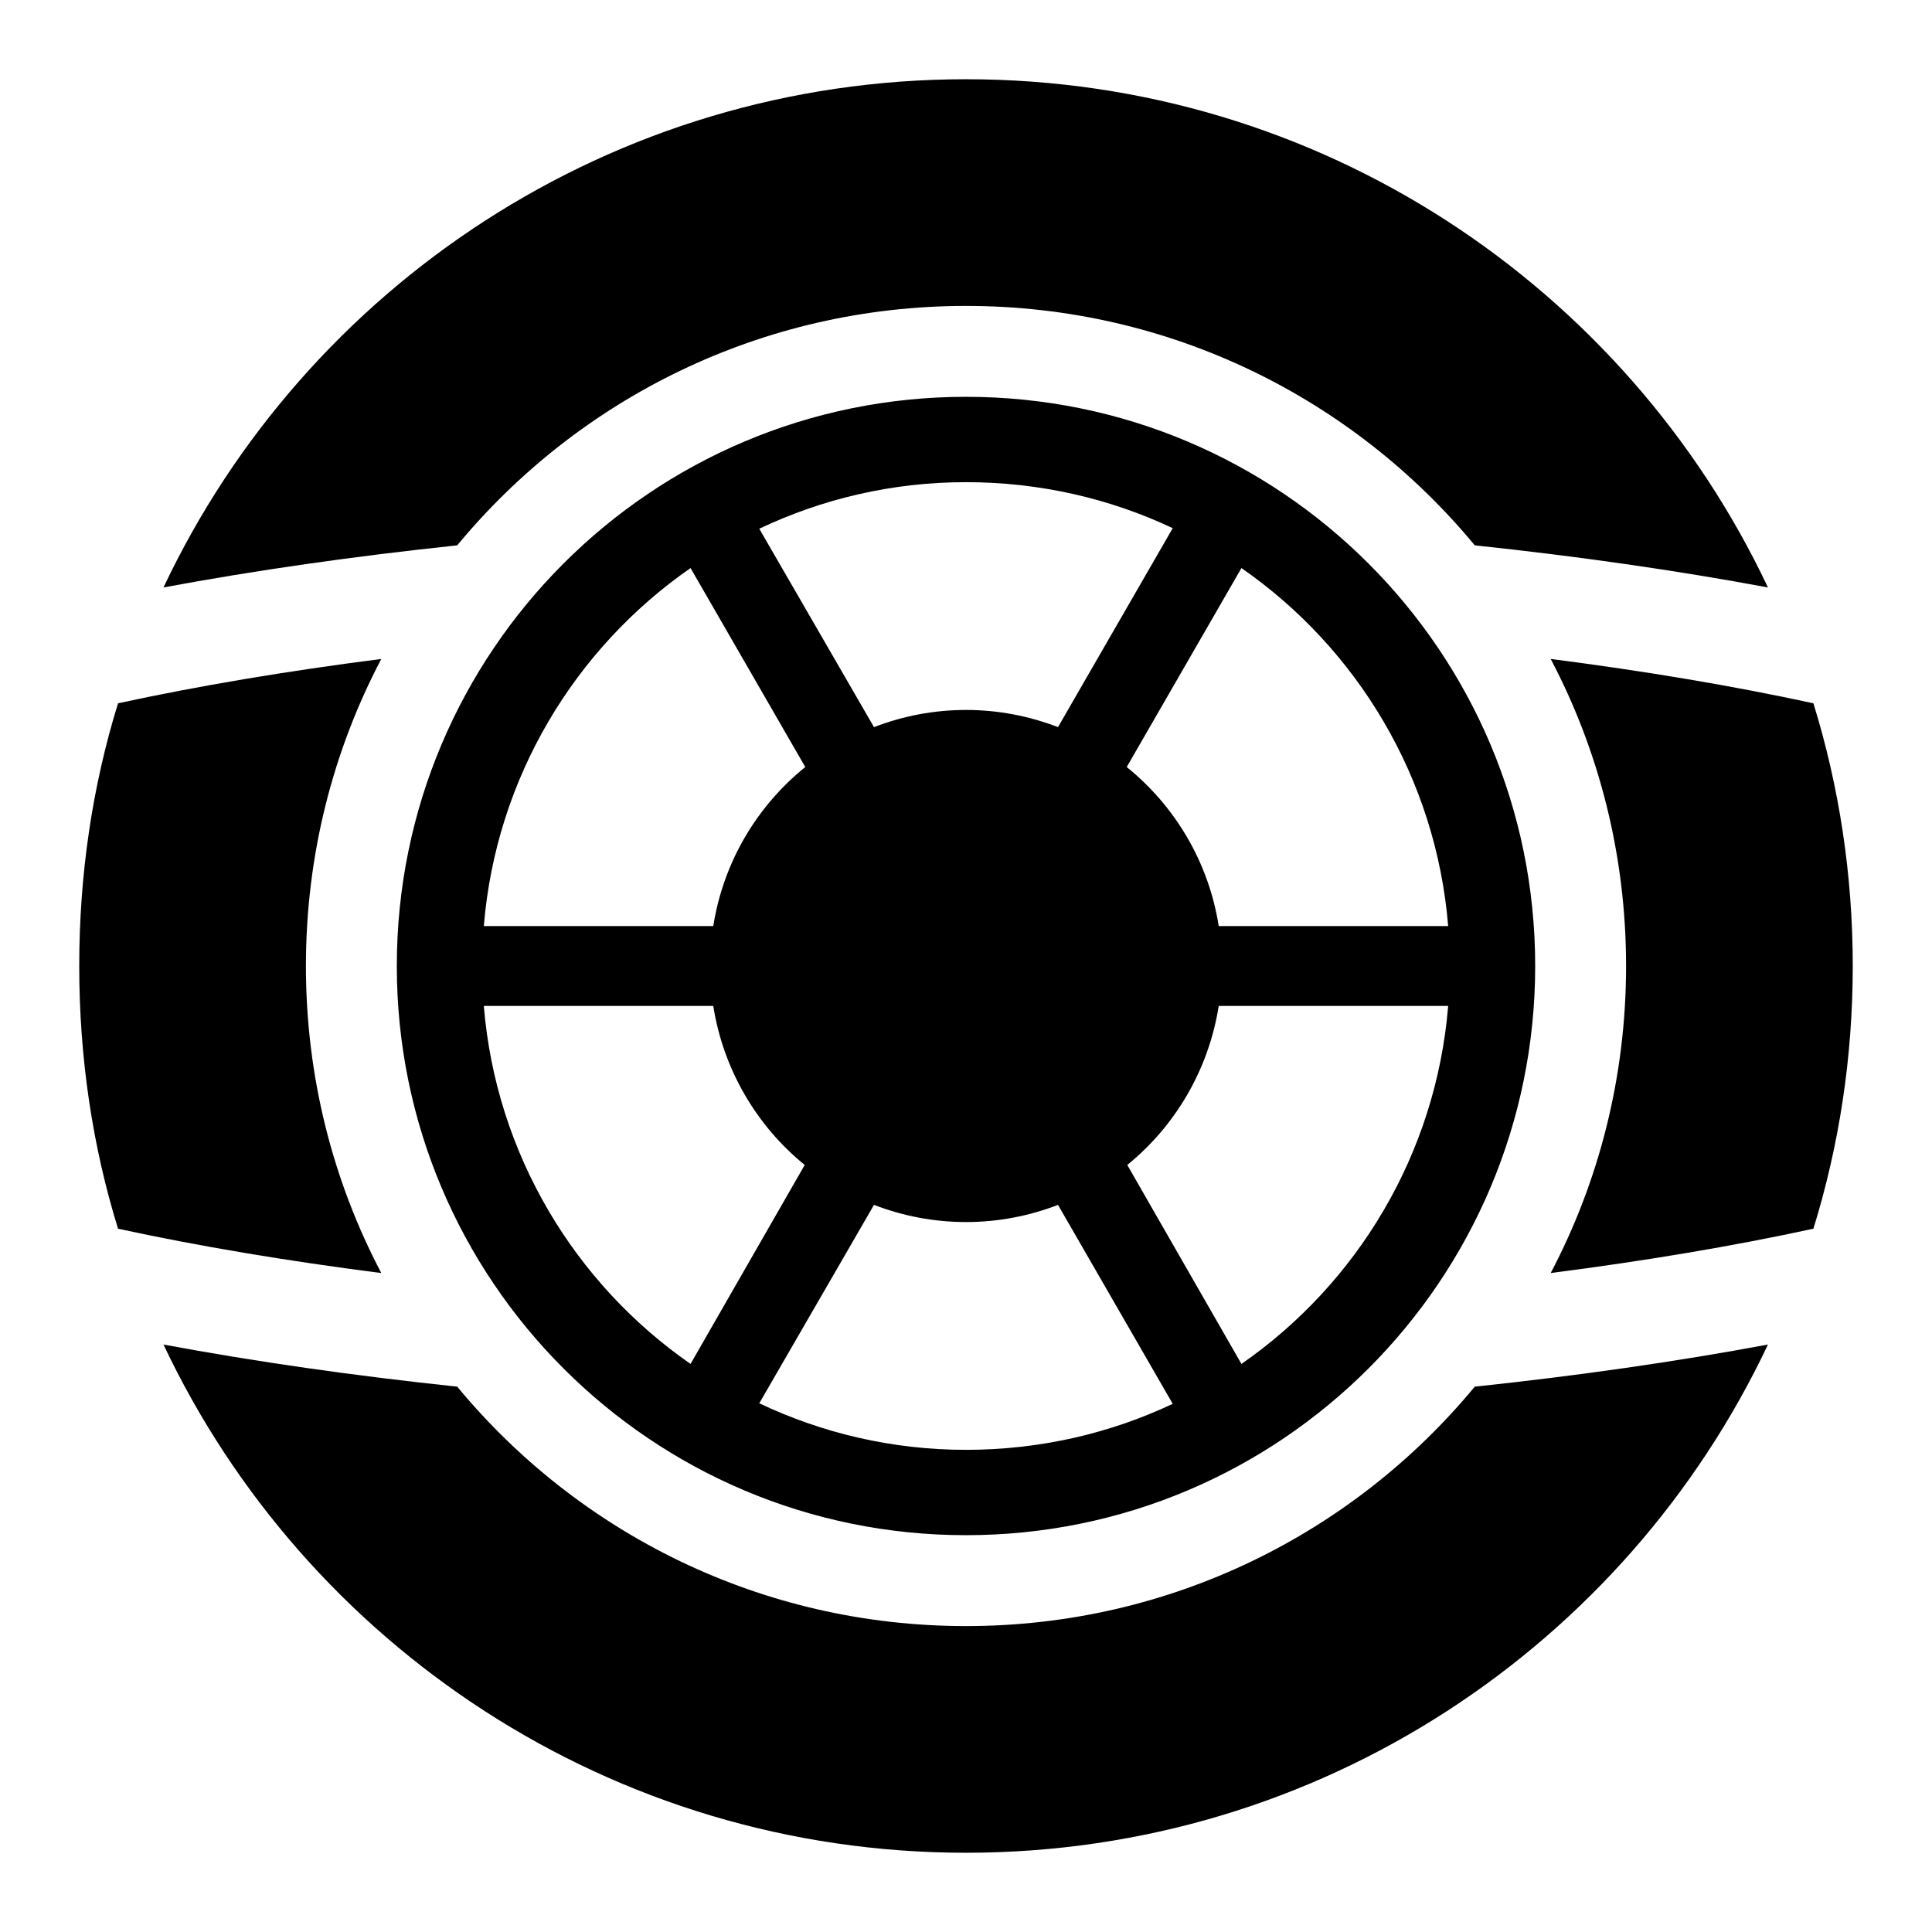 <?xml version="1.0" encoding="utf-8"?>
<svg width="800px" height="800px" viewBox="0 0 512 512" xmlns="http://www.w3.org/2000/svg"><path fill="#000000" d="m256,21c-93.914,0-175.047,55.058-212.675,134.684 24.295-4.53 50.394-8.261 77.843-11.162 32.096-38.797 80.546-63.45 134.832-63.45s102.735,24.653 134.831,63.45c27.377,2.9 53.44,6.639 77.697,11.162-37.625-79.626-118.615-134.684-212.528-134.684zm0,84.159c-83.312,0-150.841,67.529-150.841,150.841s67.529,150.841 150.841,150.841 150.84-67.529 150.84-150.841-67.529-150.841-150.84-150.841zm0,22.619c19.568,0 38.192,4.352 54.784,12.191l-30.403,52.728c-7.575-2.92-15.773-4.553-24.381-4.553s-16.806,1.633-24.382,4.553l-30.403-52.581c16.633-7.886 35.154-12.338 54.785-12.338zm-72.997,22.766 30.403,52.728c-12.791,10.329-21.712,25.175-24.381,42.153h-60.807c3.215-39.287 24.147-73.622 54.785-94.881zm145.994,0c30.635,21.258 51.568,55.598 54.784,94.881h-60.806c-2.67-16.978-11.59-31.824-24.382-42.153l30.403-52.728zm-227.95,24.087c-25.094,3.215-48.535,7.142-69.766,11.75-6.804,21.986-10.281,45.397-10.281,69.619s3.477,47.633 10.281,69.619c21.23,4.609 44.672,8.535 69.766,11.75-12.791-24.308-19.975-51.994-19.975-81.369s7.184-57.061 19.975-81.369zm309.906,0c12.791,24.308 19.975,51.994 19.975,81.369s-7.184,57.061-19.975,81.369c25.007-3.211 48.423-7.145 69.619-11.75 6.803-21.986 10.428-45.397 10.428-69.619s-3.626-47.633-10.428-69.619c-21.196-4.605-44.611-8.539-69.619-11.75zm-282.735,91.944h60.807c2.659,16.911 11.524,31.829 24.234,42.153l-30.256,52.728c-30.637-21.26-51.57-55.595-54.785-94.881zm194.757,0h60.806c-3.216,39.283-24.149,73.623-54.784,94.881l-30.256-52.728c12.711-10.324 21.575-25.242 24.235-42.153zm-91.357,52.728c7.575,2.92 15.774,4.553 24.382,4.553s16.806-1.633 24.381-4.553l30.403,52.728c-16.592,7.838-35.216,12.191-54.784,12.191-19.631,0-38.152-4.452-54.785-12.338l30.403-52.581zm-188.293,37.013c37.628,79.626 118.761,134.684 212.675,134.684s174.903-55.058 212.528-134.684c-24.258,4.523-50.321,8.263-77.697,11.162-32.095,38.797-80.545,63.45-134.831,63.45s-102.736-24.653-134.832-63.45c-27.449-2.901-53.548-6.633-77.843-11.162z"/></svg>